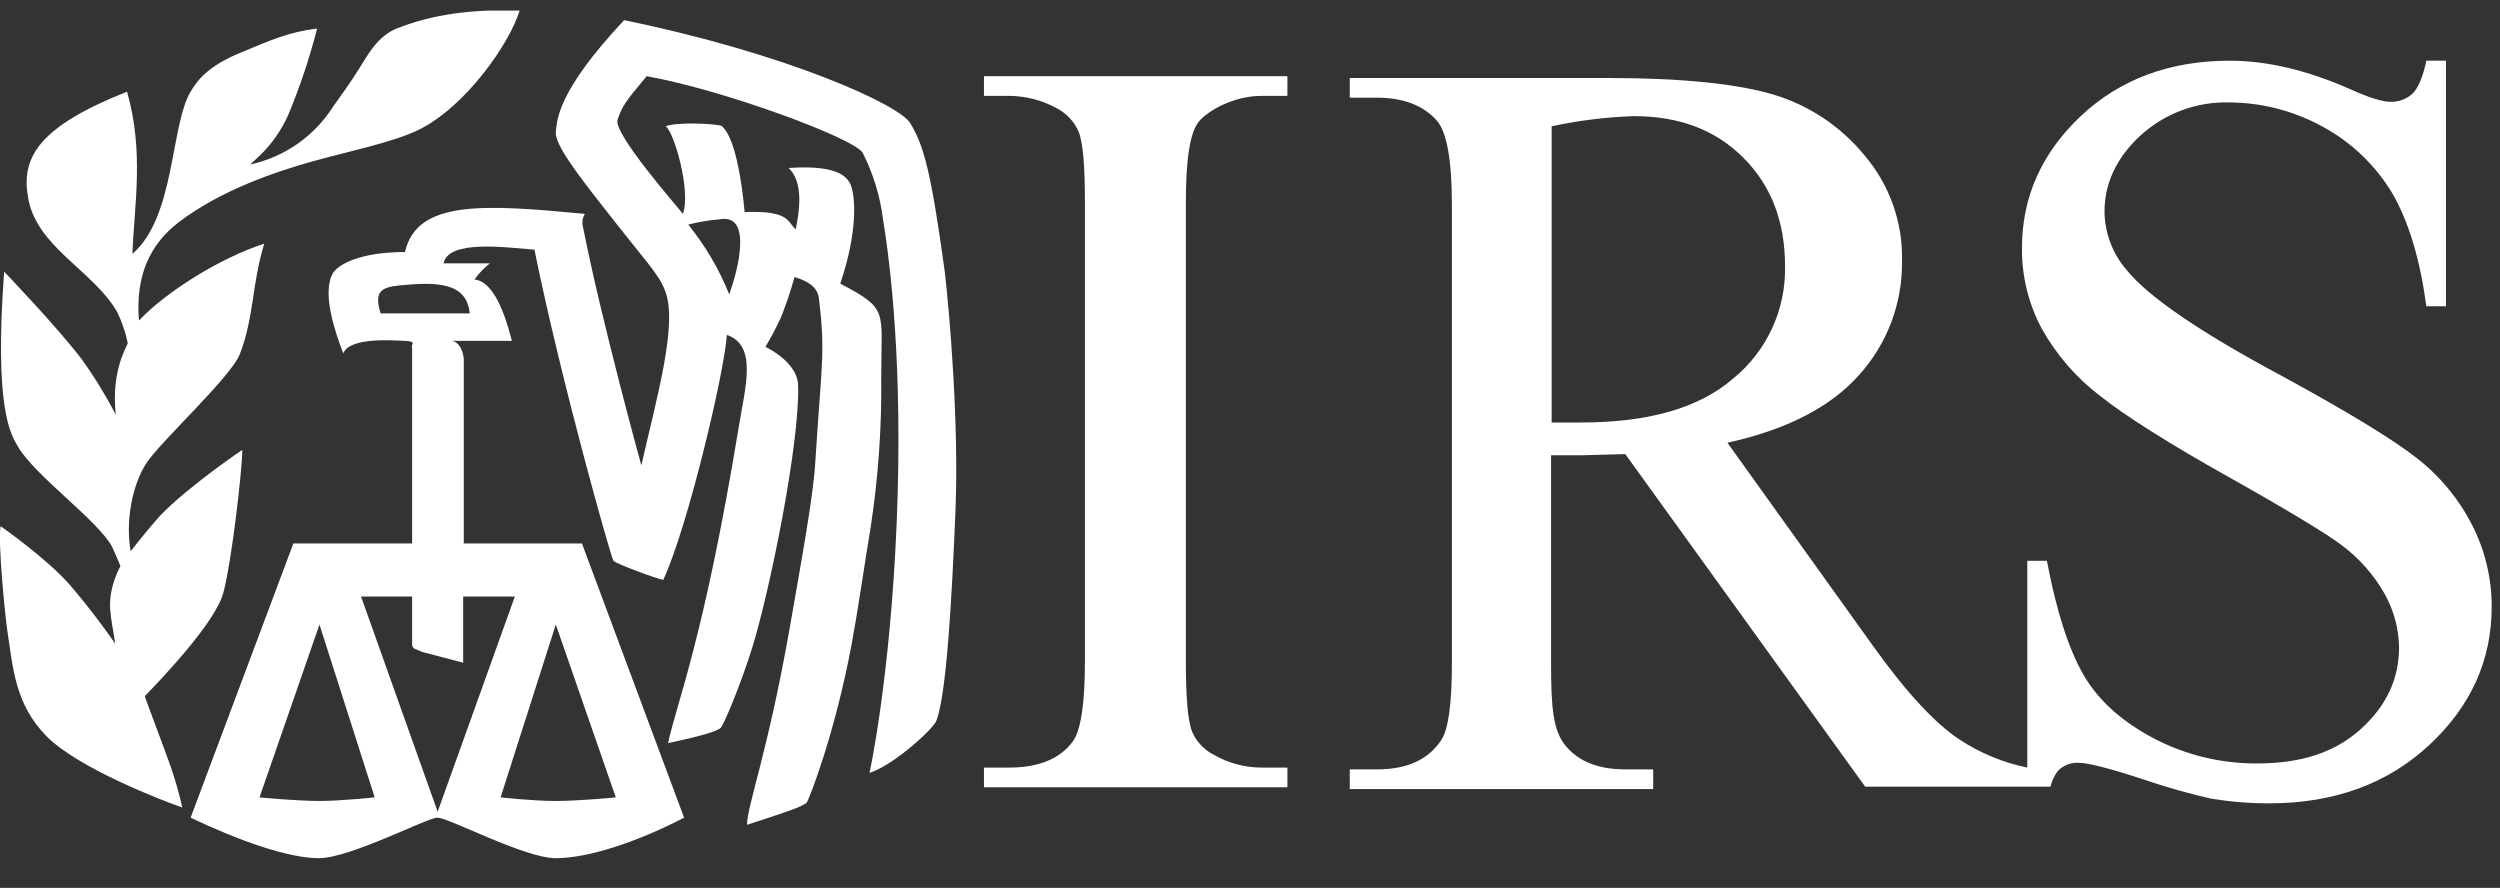 <svg xmlns="http://www.w3.org/2000/svg" width="214" height="76" viewBox="0 0 214 76" fill="none"><rect x="0" y="0" width="214" height="76" fill="#333333" stroke="none"/><g clip-path="url(#clip0_517_597)"><path d="M77.924 10.553C77.01 8.972 67.352 4.584 53.424 1.727C47.68 7.849 47.68 10.298 47.578 11.319C47.477 12.339 49.459 14.941 51.543 17.594C55.355 22.492 56.372 23.41 56.931 24.89C58.049 27.696 56.219 34.023 54.898 39.839C54.898 39.839 51.492 27.492 49.916 19.482C49.857 19.287 49.84 19.081 49.866 18.878C49.892 18.676 49.961 18.482 50.069 18.308C41.478 17.492 35.684 17.084 34.667 21.574C30.702 21.574 28.923 22.696 28.516 23.359C27.5 25.043 28.72 28.512 29.381 30.247C29.94 28.869 33.447 29.125 34.616 29.176C35.785 29.227 35.124 29.482 35.277 29.788V46.523H25.111L16.317 69.992C20.383 71.931 24.653 73.461 27.297 73.461C29.94 73.461 36.497 70.043 37.412 69.992C38.327 69.941 44.884 73.461 47.578 73.461C50.272 73.461 54.44 72.135 58.558 69.992L49.815 46.523H39.699V30.655C39.547 29.584 39.038 29.227 38.683 29.176H43.817C43.054 26.166 42.038 24.074 40.614 23.921C40.987 23.4 41.432 22.936 41.936 22.543H37.971C38.378 20.451 43.512 21.216 45.748 21.369C48.036 32.645 52.306 47.747 52.509 48.002C52.712 48.257 56.321 49.584 56.779 49.635C58.863 45.145 62.014 31.88 62.218 28.666C64.861 29.584 63.793 33.104 63.234 36.574C60.235 54.788 57.897 60.247 57.185 63.614C59.828 63.053 61.455 62.594 61.709 62.288C61.964 61.982 63.336 58.819 64.403 55.4C65.928 50.451 68.47 37.9 68.317 33.002C68.317 31.829 67.301 30.604 65.522 29.686C66.007 28.877 66.448 28.042 66.843 27.186C67.296 26.052 67.686 24.893 68.012 23.716C69.029 24.023 69.944 24.482 70.097 25.502C70.656 30.298 70.351 30.706 69.791 39.533C69.639 42.339 68.622 47.9 67.606 53.717C65.725 64.431 63.946 68.972 63.946 70.604C66.742 69.686 68.876 69.023 69.08 68.665C69.283 68.308 71.418 63.002 72.892 55.196C73.502 51.88 73.96 48.563 74.519 45.196C75.182 40.892 75.488 36.541 75.434 32.186C75.434 26.523 76.095 26.472 71.926 24.278C73.502 19.635 73.197 16.625 72.79 15.757C72.384 14.89 71.215 14.125 67.504 14.38C68.826 15.604 68.419 18.155 68.114 19.635C67.402 19.023 67.657 18.002 63.742 18.155C63.133 11.727 61.964 11.012 61.811 10.808C61.658 10.604 57.999 10.4 56.982 10.808C57.694 11.268 59.168 16.369 58.456 18.308C57.999 17.696 52.458 11.421 52.865 10.247C53.271 9.074 53.475 8.768 55.355 6.523C61.964 7.696 73.248 11.88 73.858 13.104C74.754 14.878 75.339 16.794 75.586 18.767C76.196 22.492 77.314 31.319 76.755 44.788C76.196 58.257 74.366 66.574 74.417 66.165C76.501 65.502 79.907 62.39 80.161 61.676C81.025 59.38 81.483 51.217 81.788 43.717C82.093 36.217 81.279 26.778 80.873 23.257C79.704 14.737 79.094 12.492 77.924 10.553ZM27.347 68.563C25.365 68.563 22.213 68.257 22.213 68.257L27.347 53.461L32.075 68.257C32.024 68.257 29.177 68.563 27.347 68.563ZM52.712 68.257C52.712 68.257 49.561 68.563 47.578 68.563C45.596 68.563 42.851 68.257 42.851 68.257L47.578 53.461L52.712 68.257ZM39.648 56.727V51.063H44.071L37.463 69.482L30.905 51.063H35.277V55.094C35.271 55.169 35.281 55.245 35.308 55.315C35.334 55.386 35.376 55.45 35.429 55.502L36.141 55.808L39.648 56.727ZM40.208 26.829H32.583C32.024 25.043 32.532 24.584 34.209 24.431C37.31 24.125 39.953 24.125 40.208 26.829ZM61.658 18.767C64.454 18.308 63.133 23.257 62.421 25.196C61.556 23.041 60.374 21.029 58.914 19.227C59.814 18.995 60.732 18.842 61.658 18.767Z" fill="white"></path><path d="M12.403 59.584C13.724 58.206 18.401 53.359 19.113 50.757C19.824 48.155 20.739 40.196 20.739 38.512C20.739 38.512 16.113 41.625 13.674 44.176C12.657 45.298 11.183 47.186 11.183 47.186C10.725 44.533 11.335 41.523 12.504 39.686C13.674 37.849 19.773 32.288 20.536 30.298C21.756 27.135 21.552 24.329 22.62 20.859C18.808 22.084 14.131 25.043 11.894 27.441C11.589 23.716 12.759 20.961 15.3 19.023C18.909 16.267 23.637 14.686 26.737 13.819C29.838 12.951 33.65 12.186 35.836 11.114C39.801 9.176 43.613 3.768 44.477 0.91C43.206 0.91 38.53 0.604 33.955 2.441C32.329 3.104 31.515 4.635 30.753 5.859C29.99 7.084 29.177 8.206 28.516 9.125C27.721 10.376 26.688 11.457 25.475 12.306C24.262 13.155 22.895 13.756 21.451 14.074C21.552 13.819 23.331 12.747 24.653 9.89C25.664 7.472 26.496 4.982 27.144 2.441C24.653 2.747 23.128 3.461 20.536 4.533C17.943 5.604 16.927 6.778 16.317 7.849C14.588 10.706 14.995 18.614 11.335 21.727C11.488 17.543 12.352 13.053 10.878 7.849C3.253 10.859 1.83 13.512 2.389 16.829C3.05 21.114 7.93 23.104 10.014 26.676C10.427 27.518 10.734 28.41 10.929 29.329C11.081 29.38 9.455 31.472 9.912 35.502C9.048 33.833 8.063 32.23 6.964 30.706C4.727 27.798 0.356 23.257 0.356 23.257C-0.508 34.941 0.915 37.186 1.525 38.206C2.948 40.706 8.438 44.584 9.607 46.829C10.166 48.053 10.319 48.512 10.319 48.461C10.319 48.41 9.2 50.4 9.455 52.39C9.505 53.104 9.709 54.023 9.861 55.094C8.674 53.382 7.401 51.73 6.049 50.145C4.016 47.798 0.051 45.043 0.051 45.043C-0.203 46.319 0.457 52.849 0.61 53.87C1.118 57.186 1.271 60.247 3.965 63.002C6.659 65.757 13.979 68.563 15.605 69.125C15.334 67.916 14.994 66.724 14.588 65.553C13.724 63.155 12.352 59.584 12.403 59.584ZM84.227 8.206H86.362C87.803 8.211 89.218 8.58 90.48 9.278C91.287 9.703 91.93 10.385 92.31 11.216C92.716 12.186 92.869 14.227 92.869 17.339V56.625C92.869 60.298 92.513 62.594 91.801 63.512C90.683 64.992 88.853 65.706 86.362 65.706H84.227V67.39H110.202V65.706H108.017C106.591 65.708 105.19 65.339 103.95 64.635C103.119 64.225 102.455 63.541 102.069 62.696C101.663 61.727 101.51 59.686 101.51 56.574V17.288C101.51 13.614 101.866 11.319 102.628 10.4C103.391 9.482 105.577 8.206 108.017 8.206H110.202V6.523H84.227V8.206ZM211.611 44.941C210.46 42.69 208.829 40.721 206.833 39.176C204.732 37.543 200.868 35.196 195.243 32.135C188.279 28.41 183.908 25.4 182.078 23.155C180.851 21.759 180.165 19.966 180.146 18.104C180.146 15.706 181.163 13.512 183.196 11.625C185.286 9.705 188.04 8.68 190.872 8.768C193.664 8.789 196.406 9.508 198.852 10.859C201.307 12.197 203.36 14.17 204.799 16.574C206.189 18.989 207.155 22.203 207.697 26.216H209.374V5.196H207.697C207.392 6.625 206.985 7.543 206.528 8.002C206.016 8.475 205.342 8.731 204.647 8.716C203.935 8.716 202.766 8.359 201.089 7.594C197.48 6.012 194.074 5.196 190.872 5.196C185.738 5.196 181.468 6.778 178.113 9.941C174.758 13.104 173.081 16.88 173.081 21.216C173.056 23.617 173.633 25.985 174.758 28.104C176.008 30.348 177.703 32.31 179.74 33.87C181.925 35.604 185.636 37.951 190.821 40.859C196.006 43.767 199.157 45.706 200.326 46.574C201.888 47.712 203.188 49.173 204.139 50.859C204.912 52.249 205.332 53.809 205.359 55.4C205.359 58.104 204.291 60.4 202.105 62.39C199.92 64.38 197.022 65.349 193.261 65.349C190.165 65.379 187.11 64.642 184.365 63.206C181.671 61.778 179.638 59.992 178.367 57.798C177.096 55.604 176.029 52.339 175.216 48.002H173.538V65.706C171.473 65.281 169.507 64.467 167.743 63.308C165.71 61.982 163.219 59.329 160.373 55.349L147.868 37.9C152.951 36.778 156.713 34.839 159.153 32.084C161.555 29.416 162.863 25.935 162.813 22.339C162.889 19.036 161.749 15.82 159.61 13.308C157.591 10.836 154.884 9.024 151.833 8.104C148.783 7.186 144.056 6.676 137.6 6.676H115.54V8.359H117.827C120.131 8.359 121.86 9.023 123.012 10.349C123.825 11.268 124.283 13.665 124.283 17.492V56.778C124.283 60.247 123.978 62.441 123.368 63.359C122.249 65.043 120.419 65.859 117.878 65.859H115.54V67.543H141.514V65.859H139.125C136.838 65.859 135.16 65.196 134.042 63.87C132.924 62.543 132.771 60.553 132.771 56.727V38.972H135.415L139.125 38.87L159.661 67.339H175.521C175.634 66.836 175.86 66.365 176.181 65.961C176.413 65.73 176.692 65.55 176.999 65.436C177.306 65.321 177.634 65.274 177.96 65.298C178.723 65.298 180.553 65.757 183.501 66.727C185.386 67.371 187.303 67.916 189.245 68.359C190.892 68.63 192.558 68.767 194.227 68.767C199.818 68.767 204.393 67.084 207.951 63.767C211.509 60.451 213.288 56.523 213.288 51.931C213.294 49.5 212.719 47.103 211.611 44.941ZM135.313 36.166H132.822V10.808C135.131 10.314 137.478 10.024 139.837 9.941C143.751 9.941 146.852 11.114 149.241 13.512C151.63 15.91 152.799 18.972 152.799 22.798C152.837 24.629 152.459 26.445 151.692 28.107C150.926 29.769 149.792 31.234 148.377 32.39C145.428 34.941 141.108 36.166 135.313 36.166Z" fill="white"></path></g><defs><clipPath id="clip0_517_597"><rect width="214" height="75" fill="white" transform="translate(0 0.91)"></rect></clipPath></defs></svg>